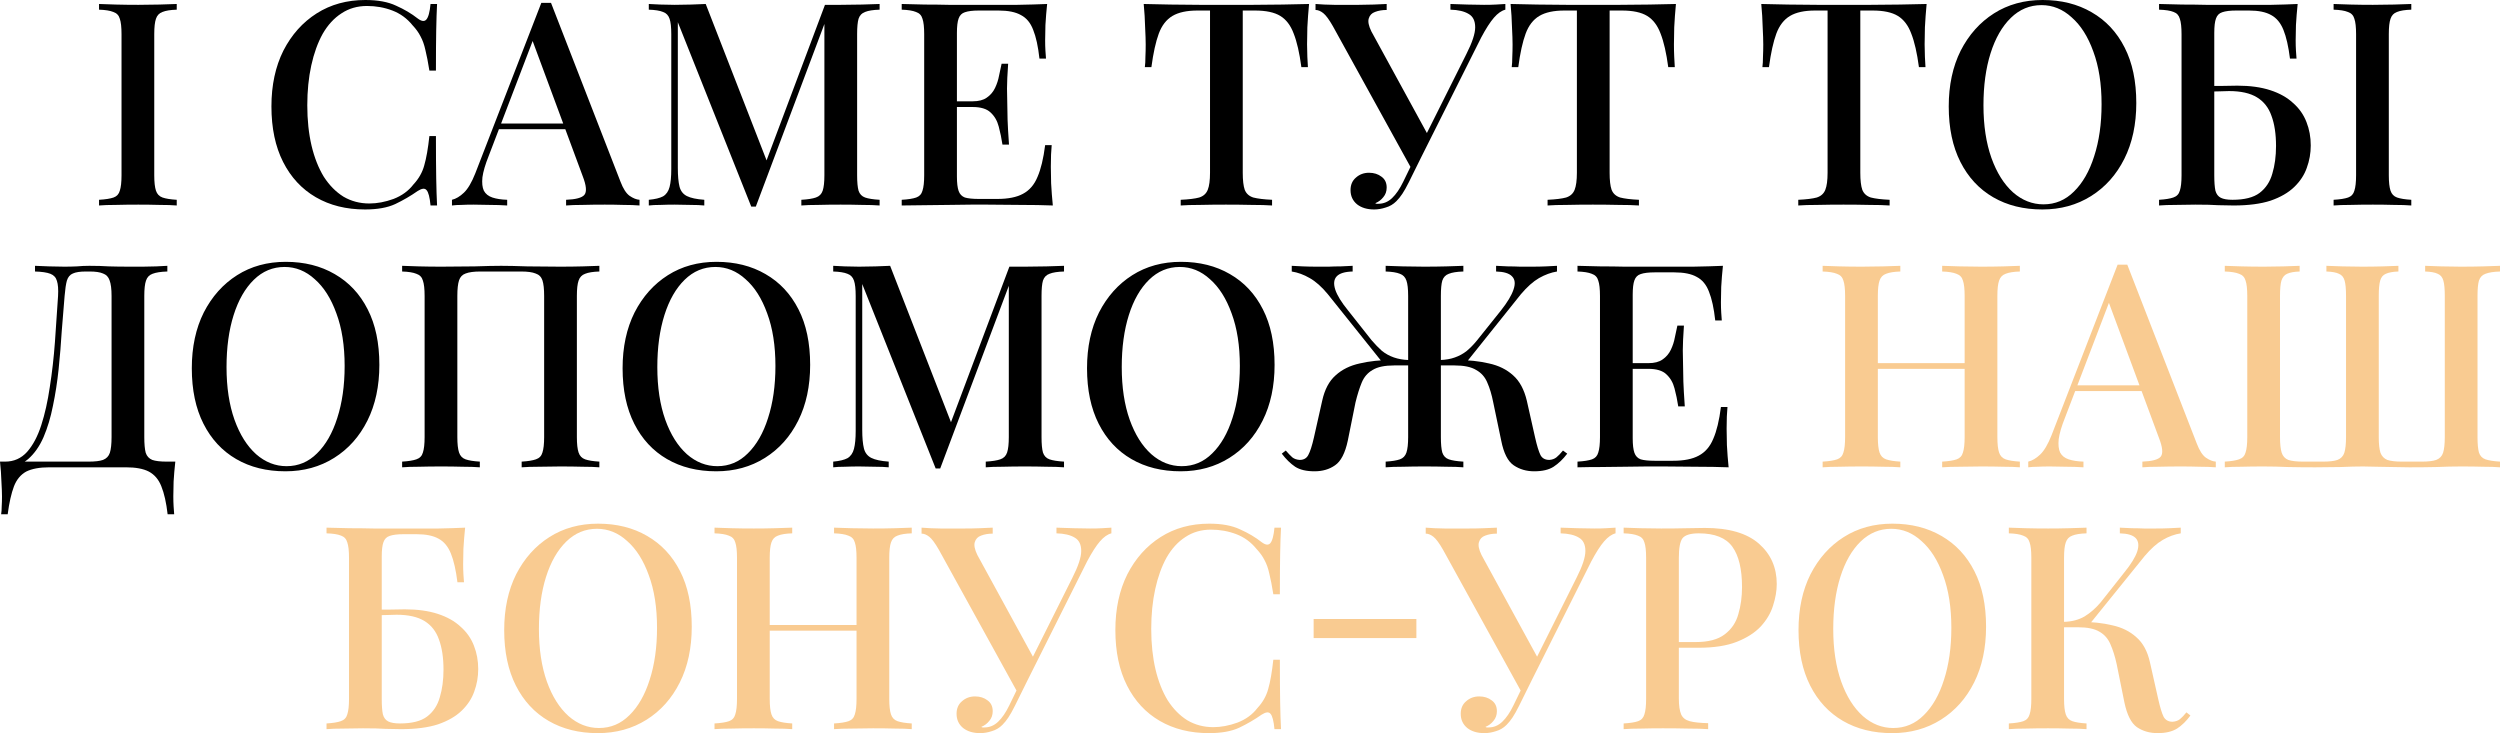<?xml version="1.0" encoding="UTF-8"?> <svg xmlns="http://www.w3.org/2000/svg" viewBox="0 0 219.606 64.4" fill="none"><path d="M15.525 0.35V0.85C14.975 0.867 14.559 0.933 14.275 1.05C13.992 1.15 13.8 1.35 13.7 1.65C13.6 1.933 13.55 2.383 13.55 3V15.4C13.55 16 13.6 16.45 13.7 16.75C13.8 17.05 13.992 17.25 14.275 17.35C14.559 17.45 14.975 17.517 15.525 17.55V18.05C15.125 18.017 14.617 18 14 18C13.4 17.983 12.784 17.975 12.15 17.975C11.45 17.975 10.792 17.983 10.175 18C9.575 18 9.084 18.017 8.7 18.05V17.55C9.267 17.517 9.692 17.45 9.975 17.35C10.259 17.25 10.442 17.05 10.525 16.75C10.625 16.45 10.675 16 10.675 15.4V3C10.675 2.383 10.625 1.933 10.525 1.65C10.442 1.35 10.25 1.15 9.95 1.05C9.667 0.933 9.25 0.867 8.7 0.85V0.35C9.084 0.367 9.575 0.383 10.175 0.4C10.792 0.417 11.45 0.425 12.15 0.425C12.784 0.425 13.4 0.417 14 0.4C14.617 0.383 15.125 0.367 15.525 0.35Z" fill="black"></path><path d="M32.094 0C33.194 0 34.093 0.167 34.794 0.5C35.51 0.817 36.143 1.192 36.694 1.625C37.027 1.875 37.277 1.908 37.444 1.725C37.627 1.525 37.752 1.067 37.819 0.35H38.393C38.36 0.983 38.335 1.75 38.318 2.65C38.302 3.533 38.293 4.717 38.293 6.2H37.718C37.602 5.467 37.485 4.867 37.369 4.4C37.268 3.933 37.127 3.533 36.943 3.2C36.777 2.867 36.543 2.542 36.244 2.225C35.76 1.625 35.169 1.192 34.468 0.925C33.768 0.658 33.027 0.525 32.243 0.525C31.393 0.525 30.643 0.742 29.993 1.175C29.344 1.592 28.793 2.192 28.343 2.975C27.91 3.758 27.577 4.683 27.343 5.75C27.11 6.817 26.993 7.983 26.993 9.25C26.993 10.55 27.119 11.733 27.368 12.8C27.618 13.85 27.977 14.758 28.443 15.525C28.927 16.275 29.502 16.858 30.169 17.275C30.852 17.675 31.61 17.875 32.444 17.875C33.127 17.875 33.835 17.742 34.568 17.475C35.302 17.192 35.885 16.767 36.319 16.2C36.785 15.7 37.102 15.142 37.268 14.525C37.452 13.892 37.602 13.033 37.718 11.95H38.293C38.293 13.483 38.302 14.725 38.318 15.675C38.335 16.608 38.36 17.4 38.393 18.05H37.819C37.752 17.333 37.635 16.883 37.469 16.7C37.318 16.517 37.06 16.542 36.694 16.775C36.077 17.208 35.418 17.592 34.719 17.925C34.035 18.242 33.152 18.4 32.069 18.4C30.418 18.4 28.977 18.042 27.743 17.325C26.51 16.608 25.552 15.575 24.868 14.225C24.185 12.875 23.843 11.25 23.843 9.35C23.843 7.483 24.193 5.85 24.893 4.45C25.61 3.05 26.585 1.958 27.819 1.175C29.052 0.392 30.477 0 32.094 0Z" fill="black"></path><path d="M48.402 0.25L54.502 15.95C54.735 16.567 55.002 16.983 55.302 17.2C55.619 17.417 55.91 17.533 56.177 17.55V18.05C55.777 18.017 55.302 18 54.752 18C54.219 17.983 53.677 17.975 53.127 17.975C52.427 17.975 51.777 17.983 51.177 18C50.577 18 50.094 18.017 49.727 18.05V17.55C50.577 17.517 51.11 17.375 51.327 17.125C51.56 16.858 51.51 16.3 51.177 15.45L46.677 3.3L47.077 2.85L42.927 13.7C42.627 14.45 42.444 15.075 42.377 15.575C42.327 16.075 42.369 16.467 42.502 16.75C42.652 17.033 42.902 17.233 43.252 17.35C43.602 17.467 44.035 17.533 44.552 17.55V18.05C44.052 18.017 43.544 18 43.027 18C42.527 17.983 42.052 17.975 41.602 17.975C41.202 17.975 40.844 17.983 40.527 18C40.227 18 39.952 18.017 39.702 18.05V17.55C40.052 17.467 40.402 17.258 40.752 16.925C41.102 16.592 41.435 16.025 41.752 15.225L47.552 0.25C47.685 0.25 47.827 0.25 47.977 0.25C48.127 0.25 48.268 0.25 48.402 0.25ZM51.027 10.85V11.35H43.577L43.827 10.85H51.027Z" fill="black"></path><path d="M77.267 0.35V0.85C76.7 0.867 76.275 0.933 75.992 1.05C75.709 1.15 75.517 1.35 75.417 1.65C75.334 1.933 75.292 2.383 75.292 3V15.4C75.292 16 75.334 16.45 75.417 16.75C75.517 17.05 75.709 17.25 75.992 17.35C76.275 17.45 76.7 17.517 77.267 17.55V18.05C76.85 18.017 76.334 18 75.717 18C75.1 17.983 74.475 17.975 73.842 17.975C73.142 17.975 72.484 17.983 71.867 18C71.25 18 70.758 18.017 70.392 18.05V17.55C70.959 17.517 71.384 17.45 71.667 17.35C71.967 17.25 72.167 17.05 72.267 16.75C72.367 16.45 72.417 16 72.417 15.4V1.725L72.542 1.775L66.392 18.15H65.992L59.542 1.95V14.75C59.542 15.45 59.592 16 59.692 16.4C59.792 16.783 60.009 17.058 60.342 17.225C60.675 17.392 61.184 17.5 61.867 17.55V18.05C61.55 18.017 61.142 18 60.642 18C60.159 17.983 59.7 17.975 59.267 17.975C58.85 17.975 58.434 17.983 58.017 18C57.6 18 57.259 18.017 56.992 18.05V17.55C57.542 17.5 57.959 17.4 58.242 17.25C58.525 17.083 58.717 16.808 58.817 16.425C58.917 16.042 58.967 15.517 58.967 14.85V3C58.967 2.383 58.917 1.933 58.817 1.65C58.717 1.35 58.525 1.15 58.242 1.05C57.959 0.933 57.542 0.867 56.992 0.85V0.35C57.259 0.367 57.6 0.383 58.017 0.4C58.434 0.417 58.85 0.425 59.267 0.425C59.75 0.425 60.234 0.417 60.717 0.4C61.217 0.383 61.642 0.367 61.992 0.35L67.517 14.55L67.042 14.875L72.467 0.425C72.683 0.425 72.909 0.425 73.142 0.425C73.375 0.425 73.609 0.425 73.842 0.425C74.475 0.425 75.1 0.417 75.717 0.4C76.334 0.383 76.85 0.367 77.267 0.35Z" fill="black"></path><path d="M91.983 0.35C91.916 0.983 91.866 1.6 91.833 2.2C91.816 2.783 91.808 3.233 91.808 3.55C91.808 3.867 91.816 4.167 91.833 4.45C91.85 4.733 91.866 4.967 91.883 5.15H91.308C91.191 4.083 91.008 3.242 90.758 2.625C90.525 2.008 90.167 1.575 89.683 1.325C89.216 1.058 88.558 0.925 87.708 0.925H85.983C85.45 0.925 85.041 0.975 84.758 1.075C84.492 1.158 84.308 1.342 84.208 1.625C84.108 1.892 84.058 2.317 84.058 2.9V15.5C84.058 16.067 84.108 16.492 84.208 16.775C84.308 17.058 84.492 17.25 84.758 17.35C85.041 17.433 85.45 17.475 85.983 17.475H87.608C88.558 17.475 89.308 17.325 89.858 17.025C90.425 16.725 90.85 16.233 91.133 15.55C91.433 14.867 91.658 13.933 91.808 12.75H92.383C92.333 13.233 92.308 13.867 92.308 14.65C92.308 14.983 92.316 15.467 92.333 16.1C92.366 16.733 92.416 17.383 92.483 18.05C91.633 18.017 90.675 18 89.608 18C88.541 17.983 87.591 17.975 86.758 17.975C86.375 17.975 85.883 17.975 85.283 17.975C84.683 17.975 84.033 17.983 83.333 18C82.65 18 81.95 18.008 81.233 18.025C80.533 18.025 79.858 18.033 79.208 18.05V17.55C79.775 17.517 80.2 17.45 80.483 17.35C80.766 17.25 80.95 17.05 81.033 16.75C81.133 16.45 81.183 16 81.183 15.4V3C81.183 2.383 81.133 1.933 81.033 1.65C80.95 1.35 80.758 1.15 80.458 1.05C80.175 0.933 79.758 0.867 79.208 0.85V0.35C79.858 0.367 80.533 0.383 81.233 0.4C81.95 0.4 82.65 0.408 83.333 0.425C84.033 0.425 84.683 0.425 85.283 0.425C85.883 0.425 86.375 0.425 86.758 0.425C87.525 0.425 88.391 0.425 89.358 0.425C90.341 0.408 91.216 0.383 91.983 0.35ZM87.833 8.9C87.833 8.9 87.833 8.983 87.833 9.15C87.833 9.317 87.833 9.4 87.833 9.4H83.308C83.308 9.4 83.308 9.317 83.308 9.15C83.308 8.983 83.308 8.9 83.308 8.9H87.833ZM88.558 5.6C88.491 6.55 88.458 7.275 88.458 7.775C88.475 8.275 88.483 8.733 88.483 9.15C88.483 9.567 88.491 10.025 88.508 10.525C88.525 11.025 88.566 11.75 88.633 12.7H88.058C87.975 12.15 87.867 11.625 87.733 11.125C87.6 10.608 87.358 10.192 87.008 9.875C86.675 9.558 86.15 9.4 85.433 9.4V8.9C85.967 8.9 86.383 8.792 86.683 8.575C87 8.358 87.241 8.075 87.408 7.725C87.575 7.375 87.691 7.017 87.758 6.65C87.841 6.267 87.917 5.917 87.983 5.6H88.558Z" fill="black"></path><path d="M114.991 0.35C114.925 1.05 114.875 1.733 114.841 2.4C114.825 3.05 114.816 3.55 114.816 3.9C114.816 4.283 114.825 4.65 114.841 5C114.858 5.35 114.875 5.65 114.891 5.9H114.316C114.15 4.65 113.925 3.667 113.641 2.95C113.375 2.233 112.983 1.717 112.466 1.4C111.95 1.083 111.208 0.925 110.241 0.925H109.166V15.175C109.166 15.842 109.225 16.342 109.341 16.675C109.475 17.008 109.725 17.233 110.091 17.35C110.475 17.45 111.025 17.517 111.741 17.55V18.05C111.275 18.017 110.675 18 109.941 18C109.208 17.983 108.458 17.975 107.691 17.975C106.891 17.975 106.133 17.983 105.416 18C104.716 18 104.15 18.017 103.716 18.05V17.55C104.433 17.517 104.975 17.45 105.341 17.35C105.708 17.233 105.958 17.008 106.091 16.675C106.225 16.342 106.291 15.842 106.291 15.175V0.925H105.191C104.258 0.925 103.525 1.083 102.991 1.4C102.458 1.717 102.058 2.233 101.791 2.95C101.525 3.667 101.308 4.65 101.141 5.9H100.566C100.6 5.65 100.616 5.35 100.616 5C100.633 4.65 100.641 4.283 100.641 3.9C100.641 3.55 100.625 3.05 100.591 2.4C100.575 1.733 100.533 1.05 100.466 0.35C101.183 0.367 101.966 0.383 102.816 0.4C103.666 0.417 104.525 0.425 105.391 0.425C106.258 0.425 107.041 0.425 107.741 0.425C108.441 0.425 109.216 0.425 110.066 0.425C110.916 0.425 111.775 0.417 112.641 0.4C113.508 0.383 114.291 0.367 114.991 0.35Z" fill="black"></path><path d="M132.234 0.35V0.85C131.901 0.933 131.567 1.167 131.234 1.55C130.901 1.933 130.526 2.517 130.109 3.3L124.409 14.675L123.934 14.725L117.084 2.3C116.751 1.717 116.468 1.333 116.234 1.15C116.001 0.967 115.776 0.875 115.559 0.875V0.35C115.793 0.367 116.051 0.383 116.334 0.4C116.618 0.4 116.909 0.408 117.209 0.425C117.526 0.425 117.834 0.425 118.134 0.425C118.518 0.425 118.926 0.425 119.359 0.425C119.793 0.425 120.226 0.417 120.659 0.4C121.093 0.383 121.476 0.367 121.809 0.35V0.875C121.426 0.875 121.084 0.933 120.784 1.05C120.501 1.15 120.318 1.342 120.234 1.625C120.151 1.892 120.226 2.267 120.459 2.75L125.459 11.9L124.909 12.55L128.809 4.75C129.326 3.733 129.584 2.95 129.584 2.4C129.584 1.833 129.393 1.442 129.009 1.225C128.626 0.992 128.093 0.867 127.409 0.85V0.35C127.909 0.367 128.409 0.383 128.909 0.4C129.409 0.417 129.893 0.425 130.359 0.425C130.776 0.425 131.126 0.417 131.409 0.4C131.709 0.383 131.984 0.367 132.234 0.35ZM124.484 13.45L124.934 13.625L123.759 16C123.542 16.433 123.351 16.775 123.184 17.025C123.018 17.275 122.843 17.492 122.659 17.675C122.392 17.942 122.084 18.125 121.734 18.225C121.384 18.342 121.043 18.4 120.709 18.4C120.092 18.4 119.593 18.25 119.209 17.95C118.826 17.633 118.634 17.217 118.634 16.7C118.634 16.233 118.793 15.867 119.109 15.6C119.426 15.317 119.809 15.175 120.259 15.175C120.693 15.175 121.059 15.292 121.359 15.525C121.659 15.742 121.809 16.058 121.809 16.475C121.809 16.808 121.709 17.092 121.509 17.325C121.326 17.558 121.093 17.733 120.809 17.85C120.843 17.883 120.884 17.9 120.934 17.9C120.984 17.9 121.034 17.9 121.084 17.9C121.534 17.9 121.934 17.733 122.284 17.4C122.634 17.067 122.959 16.592 123.259 15.975L124.484 13.45Z" fill="black"></path><path d="M147.218 0.35C147.151 1.05 147.101 1.733 147.068 2.4C147.051 3.05 147.043 3.55 147.043 3.9C147.043 4.283 147.051 4.65 147.068 5C147.085 5.35 147.101 5.65 147.118 5.9H146.543C146.376 4.65 146.151 3.667 145.868 2.95C145.601 2.233 145.21 1.717 144.693 1.4C144.176 1.083 143.434 0.925 142.468 0.925H141.393V15.175C141.393 15.842 141.451 16.342 141.568 16.675C141.701 17.008 141.951 17.233 142.318 17.35C142.701 17.45 143.251 17.517 143.968 17.55V18.05C143.501 18.017 142.901 18 142.168 18C141.435 17.983 140.685 17.975 139.918 17.975C139.118 17.975 138.36 17.983 137.643 18C136.943 18 136.376 18.017 135.943 18.05V17.55C136.659 17.517 137.201 17.45 137.568 17.35C137.935 17.233 138.184 17.008 138.318 16.675C138.451 16.342 138.518 15.842 138.518 15.175V0.925H137.418C136.485 0.925 135.751 1.083 135.218 1.4C134.684 1.717 134.284 2.233 134.018 2.95C133.751 3.667 133.534 4.65 133.368 5.9H132.793C132.826 5.65 132.843 5.35 132.843 5C132.86 4.65 132.868 4.283 132.868 3.9C132.868 3.55 132.851 3.05 132.818 2.4C132.801 1.733 132.759 1.05 132.693 0.35C133.41 0.367 134.193 0.383 135.043 0.4C135.893 0.417 136.751 0.425 137.618 0.425C138.484 0.425 139.268 0.425 139.968 0.425C140.668 0.425 141.443 0.425 142.293 0.425C143.143 0.425 144.001 0.417 144.868 0.4C145.734 0.383 146.518 0.367 147.218 0.35Z" fill="black"></path><path d="M169.239 0.35C169.173 1.05 169.123 1.733 169.089 2.4C169.073 3.05 169.064 3.55 169.064 3.9C169.064 4.283 169.073 4.65 169.089 5C169.106 5.35 169.123 5.65 169.139 5.9H168.564C168.398 4.65 168.173 3.667 167.889 2.95C167.623 2.233 167.231 1.717 166.714 1.4C166.198 1.083 165.456 0.925 164.489 0.925H163.414V15.175C163.414 15.842 163.473 16.342 163.589 16.675C163.723 17.008 163.973 17.233 164.339 17.35C164.723 17.45 165.273 17.517 165.989 17.55V18.05C165.523 18.017 164.923 18 164.189 18C163.456 17.983 162.706 17.975 161.939 17.975C161.139 17.975 160.381 17.983 159.664 18C158.964 18 158.398 18.017 157.964 18.05V17.55C158.681 17.517 159.223 17.45 159.589 17.35C159.956 17.233 160.206 17.008 160.339 16.675C160.473 16.342 160.539 15.842 160.539 15.175V0.925H159.439C158.506 0.925 157.773 1.083 157.239 1.4C156.706 1.717 156.306 2.233 156.039 2.95C155.773 3.667 155.556 4.65 155.389 5.9H154.814C154.848 5.65 154.864 5.35 154.864 5C154.881 4.65 154.889 4.283 154.889 3.9C154.889 3.55 154.873 3.05 154.839 2.4C154.823 1.733 154.781 1.05 154.714 0.35C155.431 0.367 156.214 0.383 157.064 0.4C157.914 0.417 158.773 0.425 159.639 0.425C160.506 0.425 161.289 0.425 161.989 0.425C162.689 0.425 163.464 0.425 164.314 0.425C165.164 0.425 166.023 0.417 166.889 0.4C167.756 0.383 168.539 0.367 169.239 0.35Z" fill="black"></path><path d="M179.432 0C181.066 0 182.499 0.358 183.732 1.075C184.982 1.792 185.949 2.825 186.632 4.175C187.316 5.508 187.657 7.133 187.657 9.05C187.657 10.917 187.307 12.55 186.607 13.95C185.907 15.35 184.932 16.442 183.682 17.225C182.432 18.008 181.007 18.4 179.407 18.4C177.757 18.4 176.316 18.042 175.082 17.325C173.849 16.608 172.891 15.575 172.207 14.225C171.524 12.875 171.182 11.25 171.182 9.35C171.182 7.483 171.532 5.85 172.232 4.45C172.949 3.05 173.924 1.958 175.157 1.175C176.391 0.392 177.816 0 179.432 0ZM179.332 0.45C178.299 0.45 177.399 0.825 176.632 1.575C175.866 2.325 175.274 3.358 174.857 4.675C174.441 5.992 174.232 7.517 174.232 9.25C174.232 11.017 174.466 12.558 174.932 13.875C175.399 15.175 176.032 16.183 176.832 16.9C177.632 17.6 178.524 17.95 179.507 17.95C180.541 17.95 181.432 17.575 182.182 16.825C182.949 16.075 183.541 15.042 183.957 13.725C184.391 12.392 184.607 10.867 184.607 9.15C184.607 7.367 184.366 5.825 183.882 4.525C183.416 3.225 182.782 2.225 181.982 1.525C181.199 0.808 180.316 0.45 179.332 0.45Z" fill="black"></path><path d="M201.832 0.35C201.766 0.983 201.716 1.6 201.682 2.2C201.666 2.783 201.657 3.233 201.657 3.55C201.657 3.867 201.666 4.167 201.682 4.45C201.699 4.733 201.716 4.967 201.732 5.15H201.157C201.024 4.083 200.832 3.242 200.582 2.625C200.332 2.008 199.974 1.575 199.507 1.325C199.041 1.058 198.391 0.925 197.557 0.925H196.432C195.899 0.925 195.491 0.975 195.207 1.075C194.941 1.158 194.757 1.342 194.657 1.625C194.557 1.892 194.507 2.317 194.507 2.9V15.4C194.507 15.983 194.541 16.433 194.607 16.75C194.691 17.05 194.849 17.258 195.082 17.375C195.316 17.492 195.657 17.55 196.107 17.55C197.157 17.55 197.949 17.35 198.482 16.95C199.032 16.533 199.407 15.967 199.607 15.25C199.824 14.533 199.932 13.725 199.932 12.825C199.932 11.775 199.799 10.892 199.532 10.175C199.282 9.458 198.857 8.917 198.257 8.55C197.657 8.183 196.841 8 195.807 8C195.607 8 195.316 8.008 194.932 8.025C194.549 8.025 194.174 8.033 193.807 8.05C193.457 8.05 193.199 8.05 193.032 8.05L192.982 7.55C193.699 7.55 194.391 7.55 195.057 7.55C195.724 7.533 196.216 7.525 196.532 7.525C197.649 7.525 198.616 7.658 199.432 7.925C200.249 8.192 200.916 8.567 201.432 9.05C201.966 9.517 202.357 10.075 202.607 10.725C202.857 11.358 202.982 12.042 202.982 12.775C202.982 13.458 202.866 14.117 202.632 14.75C202.416 15.367 202.049 15.925 201.532 16.425C201.016 16.925 200.324 17.325 199.457 17.625C198.591 17.908 197.507 18.05 196.207 18.05C195.791 18.05 195.341 18.042 194.857 18.025C194.374 17.992 193.707 17.975 192.857 17.975C192.341 17.975 191.774 17.983 191.157 18C190.541 18 190.041 18.017 189.657 18.05V17.55C190.207 17.517 190.624 17.45 190.907 17.35C191.207 17.25 191.399 17.05 191.482 16.75C191.582 16.45 191.632 16 191.632 15.4V3C191.632 2.383 191.582 1.933 191.482 1.65C191.399 1.35 191.216 1.15 190.932 1.05C190.649 0.933 190.224 0.867 189.657 0.85V0.35C190.307 0.367 190.982 0.383 191.682 0.4C192.399 0.4 193.099 0.408 193.782 0.425C194.482 0.425 195.132 0.425 195.732 0.425C196.332 0.425 196.824 0.425 197.207 0.425C197.891 0.425 198.657 0.425 199.507 0.425C200.374 0.408 201.149 0.383 201.832 0.35Z" fill="black"></path><path d="M211.814 0.35V0.85C211.264 0.867 210.848 0.933 210.564 1.05C210.281 1.15 210.089 1.35 209.989 1.65C209.889 1.933 209.839 2.383 209.839 3V15.4C209.839 16 209.889 16.45 209.989 16.75C210.089 17.05 210.281 17.25 210.564 17.35C210.848 17.45 211.264 17.517 211.814 17.55V18.05C211.414 18.017 210.906 18 210.289 18C209.689 17.983 209.073 17.975 208.439 17.975C207.739 17.975 207.081 17.983 206.464 18C205.864 18 205.373 18.017 204.989 18.05V17.55C205.556 17.517 205.981 17.45 206.264 17.35C206.548 17.25 206.731 17.05 206.814 16.75C206.914 16.45 206.964 16 206.964 15.4V3C206.964 2.383 206.914 1.933 206.814 1.65C206.731 1.35 206.539 1.15 206.239 1.05C205.956 0.933 205.539 0.867 204.989 0.85V0.35C205.373 0.367 205.864 0.383 206.464 0.4C207.081 0.417 207.739 0.425 208.439 0.425C209.073 0.425 209.689 0.417 210.289 0.4C210.906 0.383 211.414 0.367 211.814 0.35Z" fill="black"></path><path d="M14.7 23.35V23.85C14.133 23.867 13.7 23.933 13.4 24.05C13.117 24.15 12.925 24.35 12.825 24.65C12.725 24.933 12.675 25.383 12.675 26V38.4C12.675 39 12.717 39.458 12.8 39.775C12.9 40.075 13.092 40.283 13.375 40.4C13.658 40.5 14.083 40.55 14.65 40.55H15.4C15.333 41.15 15.283 41.733 15.25 42.3C15.233 42.867 15.225 43.3 15.225 43.6C15.225 43.917 15.233 44.208 15.25 44.475C15.267 44.758 15.283 44.992 15.3 45.175H14.725C14.608 44.158 14.425 43.342 14.175 42.725C13.942 42.125 13.575 41.692 13.075 41.425C12.592 41.175 11.925 41.05 11.075 41.05H4.325C3.475 41.05 2.8 41.175 2.3 41.425C1.817 41.692 1.458 42.125 1.225 42.725C0.992 43.342 0.808 44.158 0.675 45.175H0.1C0.133 44.992 0.15 44.758 0.15 44.475C0.167 44.208 0.175 43.917 0.175 43.6C0.175 43.3 0.158 42.867 0.125 42.3C0.108 41.733 0.067 41.15 0 40.55H7.775C8.342 40.55 8.767 40.5 9.05 40.4C9.35 40.283 9.55 40.075 9.65 39.775C9.75 39.458 9.8 39 9.8 38.4V26C9.8 25.383 9.742 24.925 9.625 24.625C9.525 24.325 9.333 24.125 9.05 24.025C8.783 23.908 8.392 23.85 7.875 23.85H7.55C7.033 23.85 6.65 23.908 6.4 24.025C6.15 24.125 5.975 24.333 5.875 24.65C5.792 24.95 5.725 25.4 5.675 26C5.592 26.95 5.508 27.975 5.425 29.075C5.358 30.175 5.267 31.292 5.15 32.425C5.033 33.542 4.867 34.617 4.65 35.65C4.45 36.667 4.175 37.583 3.825 38.4C3.475 39.2 3.025 39.842 2.475 40.325C1.925 40.792 1.25 41.025 0.45 41.025V40.55C1.217 40.55 1.858 40.267 2.375 39.7C2.892 39.117 3.308 38.333 3.625 37.35C3.942 36.367 4.192 35.25 4.375 34C4.575 32.733 4.725 31.417 4.825 30.05C4.925 28.683 5.017 27.333 5.1 26C5.133 25.417 5.1 24.975 5 24.675C4.917 24.375 4.725 24.167 4.425 24.05C4.125 23.933 3.675 23.867 3.075 23.85V23.35C3.425 23.367 3.842 23.383 4.325 23.4C4.808 23.417 5.25 23.425 5.65 23.425C6.033 23.425 6.4 23.417 6.75 23.4C7.117 23.367 7.483 23.35 7.85 23.35C8.483 23.35 9.058 23.367 9.575 23.4C10.092 23.417 10.708 23.425 11.425 23.425C11.775 23.425 12.15 23.425 12.55 23.425C12.967 23.408 13.358 23.4 13.725 23.4C14.108 23.383 14.433 23.367 14.7 23.35Z" fill="black"></path><path d="M25.099 23C26.732 23 28.166 23.358 29.399 24.075C30.649 24.792 31.616 25.825 32.299 27.175C32.982 28.508 33.324 30.133 33.324 32.05C33.324 33.917 32.974 35.55 32.274 36.95C31.574 38.35 30.599 39.442 29.349 40.225C28.099 41.008 26.674 41.4 25.074 41.4C23.424 41.4 21.982 41.042 20.749 40.325C19.515 39.608 18.557 38.575 17.874 37.225C17.19 35.875 16.849 34.25 16.849 32.35C16.849 30.483 17.199 28.85 17.899 27.45C18.616 26.05 19.59 24.958 20.824 24.175C22.057 23.392 23.482 23 25.099 23ZM24.999 23.45C23.965 23.45 23.065 23.825 22.299 24.575C21.532 25.325 20.94 26.358 20.524 27.675C20.107 28.992 19.899 30.517 19.899 32.25C19.899 34.017 20.132 35.558 20.599 36.875C21.066 38.175 21.699 39.183 22.499 39.9C23.299 40.6 24.19 40.95 25.174 40.95C26.207 40.95 27.099 40.575 27.849 39.825C28.616 39.075 29.207 38.042 29.624 36.725C30.057 35.392 30.274 33.867 30.274 32.15C30.274 30.367 30.032 28.825 29.549 27.525C29.082 26.225 28.449 25.225 27.649 24.525C26.865 23.808 25.982 23.45 24.999 23.45Z" fill="black"></path><path d="M52.649 23.35V23.85C52.099 23.867 51.682 23.933 51.399 24.05C51.116 24.15 50.924 24.35 50.824 24.65C50.724 24.933 50.674 25.383 50.674 26V38.4C50.674 39 50.724 39.45 50.824 39.75C50.924 40.05 51.116 40.25 51.399 40.35C51.682 40.45 52.099 40.517 52.649 40.55V41.05C52.282 41.017 51.79 41 51.174 41C50.557 40.983 49.899 40.975 49.199 40.975C48.599 40.975 47.982 40.983 47.349 41C46.732 41 46.224 41.017 45.824 41.05V40.55C46.374 40.517 46.79 40.45 47.074 40.35C47.374 40.25 47.565 40.05 47.649 39.75C47.749 39.45 47.799 39 47.799 38.4V26C47.799 25.383 47.749 24.925 47.649 24.625C47.549 24.325 47.349 24.125 47.049 24.025C46.765 23.908 46.34 23.85 45.774 23.85H42.199C41.632 23.85 41.199 23.908 40.899 24.025C40.615 24.125 40.424 24.325 40.324 24.625C40.224 24.925 40.174 25.383 40.174 26V38.4C40.174 39 40.224 39.45 40.324 39.75C40.424 40.05 40.615 40.25 40.899 40.35C41.182 40.45 41.599 40.517 42.149 40.55V41.05C41.749 41.017 41.241 41 40.624 41C40.024 40.983 39.407 40.975 38.774 40.975C38.074 40.975 37.416 40.983 36.799 41C36.199 41 35.707 41.017 35.324 41.05V40.55C35.874 40.517 36.291 40.45 36.574 40.35C36.874 40.25 37.066 40.05 37.149 39.75C37.249 39.45 37.299 39 37.299 38.4V26C37.299 25.383 37.249 24.933 37.149 24.65C37.066 24.35 36.874 24.15 36.574 24.05C36.291 23.933 35.874 23.867 35.324 23.85V23.35C35.707 23.367 36.199 23.383 36.799 23.4C37.416 23.417 38.074 23.425 38.774 23.425C39.757 23.425 40.732 23.417 41.699 23.4C42.666 23.367 43.441 23.35 44.024 23.35C44.607 23.35 45.374 23.367 46.324 23.4C47.274 23.417 48.232 23.425 49.199 23.425C49.899 23.425 50.557 23.417 51.174 23.4C51.79 23.383 52.282 23.367 52.649 23.35Z" fill="black"></path><path d="M62.941 23C64.574 23 66.007 23.358 67.241 24.075C68.491 24.792 69.457 25.825 70.141 27.175C70.824 28.508 71.166 30.133 71.166 32.05C71.166 33.917 70.816 35.55 70.116 36.95C69.416 38.35 68.441 39.442 67.191 40.225C65.941 41.008 64.516 41.4 62.916 41.4C61.266 41.4 59.824 41.042 58.591 40.325C57.357 39.608 56.399 38.575 55.716 37.225C55.032 35.875 54.69 34.25 54.69 32.35C54.69 30.483 55.041 28.85 55.741 27.45C56.457 26.05 57.432 24.958 58.666 24.175C59.899 23.392 61.324 23 62.941 23ZM62.841 23.45C61.807 23.45 60.907 23.825 60.141 24.575C59.374 25.325 58.782 26.358 58.366 27.675C57.949 28.992 57.741 30.517 57.741 32.25C57.741 34.017 57.974 35.558 58.441 36.875C58.907 38.175 59.541 39.183 60.341 39.9C61.141 40.6 62.032 40.95 63.016 40.95C64.049 40.95 64.941 40.575 65.691 39.825C66.457 39.075 67.049 38.042 67.466 36.725C67.899 35.392 68.116 33.867 68.116 32.15C68.116 30.367 67.874 28.825 67.391 27.525C66.924 26.225 66.291 25.225 65.491 24.525C64.707 23.808 63.824 23.45 62.841 23.45Z" fill="black"></path><path d="M93.466 23.35V23.85C92.899 23.867 92.474 23.933 92.191 24.05C91.907 24.15 91.716 24.35 91.616 24.65C91.532 24.933 91.491 25.383 91.491 26V38.4C91.491 39 91.532 39.45 91.616 39.75C91.716 40.05 91.907 40.25 92.191 40.35C92.474 40.45 92.899 40.517 93.466 40.55V41.05C93.049 41.017 92.532 41 91.916 41C91.299 40.983 90.674 40.975 90.041 40.975C89.341 40.975 88.682 40.983 88.066 41C87.449 41 86.957 41.017 86.591 41.05V40.55C87.157 40.517 87.582 40.45 87.866 40.35C88.166 40.25 88.366 40.05 88.466 39.75C88.566 39.45 88.616 39 88.616 38.4V24.725L88.741 24.775L82.591 41.15H82.191L75.741 24.95V37.75C75.741 38.45 75.791 39 75.891 39.4C75.991 39.783 76.207 40.058 76.541 40.225C76.874 40.392 77.382 40.5 78.066 40.55V41.05C77.749 41.017 77.341 41 76.841 41C76.357 40.983 75.899 40.975 75.466 40.975C75.049 40.975 74.632 40.983 74.216 41C73.799 41 73.457 41.017 73.191 41.05V40.55C73.741 40.5 74.157 40.4 74.441 40.25C74.724 40.083 74.916 39.808 75.016 39.425C75.116 39.042 75.166 38.517 75.166 37.85V26C75.166 25.383 75.116 24.933 75.016 24.65C74.916 24.35 74.724 24.15 74.441 24.05C74.157 23.933 73.741 23.867 73.191 23.85V23.35C73.457 23.367 73.799 23.383 74.216 23.4C74.632 23.417 75.049 23.425 75.466 23.425C75.949 23.425 76.432 23.417 76.916 23.4C77.416 23.383 77.841 23.367 78.191 23.35L83.716 37.55L83.241 37.875L88.666 23.425C88.882 23.425 89.107 23.425 89.341 23.425C89.574 23.425 89.807 23.425 90.041 23.425C90.674 23.425 91.299 23.417 91.916 23.4C92.532 23.383 93.049 23.367 93.466 23.35Z" fill="black"></path><path d="M103.736 23C105.37 23 106.803 23.358 108.037 24.075C109.287 24.792 110.253 25.825 110.936 27.175C111.62 28.508 111.962 30.133 111.962 32.05C111.962 33.917 111.612 35.55 110.911 36.95C110.211 38.35 109.237 39.442 107.986 40.225C106.736 41.008 105.311 41.4 103.711 41.4C102.062 41.4 100.62 41.042 99.387 40.325C98.153 39.608 97.195 38.575 96.511 37.225C95.828 35.875 95.487 34.25 95.487 32.35C95.487 30.483 95.837 28.85 96.537 27.45C97.253 26.05 98.228 24.958 99.461 24.175C100.695 23.392 102.12 23 103.736 23ZM103.637 23.45C102.603 23.45 101.703 23.825 100.937 24.575C100.17 25.325 99.578 26.358 99.161 27.675C98.745 28.992 98.537 30.517 98.537 32.25C98.537 34.017 98.77 35.558 99.237 36.875C99.703 38.175 100.336 39.183 101.137 39.9C101.937 40.6 102.828 40.95 103.812 40.95C104.845 40.95 105.737 40.575 106.487 39.825C107.253 39.075 107.845 38.042 108.261 36.725C108.695 35.392 108.912 33.867 108.912 32.15C108.912 30.367 108.67 28.825 108.187 27.525C107.72 26.225 107.086 25.225 106.287 24.525C105.503 23.808 104.62 23.45 103.637 23.45Z" fill="black"></path><path d="M127.97 31.625C129.003 31.625 129.945 31.725 130.795 31.925C131.645 32.108 132.353 32.458 132.92 32.975C133.486 33.475 133.886 34.217 134.12 35.2L134.845 38.425C135.011 39.158 135.17 39.675 135.32 39.975C135.47 40.258 135.728 40.4 136.095 40.4C136.345 40.383 136.553 40.308 136.72 40.175C136.903 40.025 137.095 39.825 137.295 39.575L137.67 39.85C137.303 40.333 136.903 40.717 136.47 41C136.053 41.267 135.486 41.4 134.77 41.4C134.086 41.4 133.486 41.225 132.97 40.875C132.453 40.525 132.086 39.8 131.87 38.7L131.17 35.35C131.036 34.667 130.861 34.083 130.645 33.6C130.445 33.117 130.12 32.75 129.67 32.5C129.236 32.233 128.603 32.1 127.77 32.1H126.02V31.625H127.97ZM136.77 23.35V23.85C136.253 23.933 135.728 24.125 135.195 24.425C134.678 24.725 134.145 25.2 133.595 25.85L128.595 32.1H126.52V31.625C127.003 31.608 127.428 31.533 127.795 31.4C128.178 31.267 128.528 31.075 128.845 30.825C129.161 30.558 129.461 30.25 129.745 29.9L131.845 27.275C132.411 26.558 132.778 25.95 132.945 25.45C133.128 24.933 133.087 24.542 132.82 24.275C132.57 24.008 132.103 23.867 131.42 23.85V23.35C131.77 23.367 132.12 23.383 132.47 23.4C132.82 23.4 133.17 23.408 133.52 23.425C133.87 23.425 134.22 23.425 134.57 23.425C135.02 23.425 135.428 23.417 135.795 23.4C136.178 23.383 136.503 23.367 136.77 23.35ZM128.545 23.35V23.85C127.978 23.867 127.553 23.933 127.27 24.05C126.986 24.15 126.795 24.35 126.695 24.65C126.611 24.933 126.57 25.383 126.57 26V38.4C126.57 39 126.611 39.45 126.695 39.75C126.795 40.05 126.986 40.25 127.27 40.35C127.553 40.45 127.978 40.517 128.545 40.55V41.05C128.161 41.017 127.661 41 127.045 41C126.445 40.983 125.795 40.975 125.095 40.975C124.478 40.975 123.861 40.983 123.245 41C122.628 41 122.12 41.017 121.72 41.05V40.55C122.27 40.517 122.686 40.45 122.97 40.35C123.253 40.25 123.445 40.05 123.545 39.75C123.645 39.45 123.695 39 123.695 38.4V26C123.695 25.383 123.645 24.933 123.545 24.65C123.445 24.35 123.253 24.15 122.97 24.05C122.686 23.933 122.27 23.867 121.72 23.85V23.35C122.12 23.367 122.628 23.383 123.245 23.4C123.861 23.417 124.478 23.425 125.095 23.425C125.795 23.425 126.445 23.417 127.045 23.4C127.661 23.383 128.161 23.367 128.545 23.35ZM118.82 23.35V23.85C118.136 23.867 117.67 24.008 117.42 24.275C117.17 24.542 117.128 24.933 117.295 25.45C117.461 25.95 117.836 26.558 118.42 27.275L120.495 29.9C120.795 30.25 121.095 30.558 121.395 30.825C121.711 31.075 122.061 31.267 122.445 31.4C122.828 31.533 123.253 31.608 123.72 31.625V32.1H121.645L116.645 25.85C116.111 25.2 115.578 24.725 115.045 24.425C114.528 24.125 114.003 23.933 113.47 23.85V23.35C113.736 23.367 114.061 23.383 114.445 23.4C114.828 23.417 115.236 23.425 115.67 23.425C116.036 23.425 116.386 23.425 116.72 23.425C117.07 23.408 117.42 23.4 117.77 23.4C118.12 23.383 118.47 23.367 118.82 23.35ZM124.22 31.625V32.1H122.47C121.636 32.1 121.003 32.233 120.57 32.5C120.136 32.75 119.82 33.117 119.62 33.6C119.42 34.083 119.236 34.667 119.07 35.35L118.395 38.7C118.162 39.8 117.787 40.525 117.27 40.875C116.77 41.225 116.17 41.4 115.47 41.4C114.753 41.4 114.186 41.267 113.77 41C113.353 40.717 112.961 40.333 112.595 39.85L112.945 39.575C113.161 39.825 113.353 40.025 113.52 40.175C113.686 40.308 113.903 40.383 114.17 40.4C114.52 40.4 114.77 40.258 114.92 39.975C115.086 39.675 115.253 39.158 115.42 38.425L116.145 35.2C116.361 34.217 116.753 33.475 117.32 32.975C117.886 32.458 118.595 32.108 119.445 31.925C120.295 31.725 121.236 31.625 122.27 31.625H124.22Z" fill="black"></path><path d="M151.346 23.35C151.279 23.983 151.229 24.6 151.196 25.2C151.179 25.783 151.171 26.233 151.171 26.55C151.171 26.867 151.179 27.167 151.196 27.45C151.213 27.733 151.229 27.967 151.246 28.15H150.671C150.554 27.083 150.371 26.242 150.121 25.625C149.888 25.008 149.529 24.575 149.046 24.325C148.579 24.058 147.921 23.925 147.071 23.925H145.346C144.813 23.925 144.404 23.975 144.121 24.075C143.854 24.158 143.671 24.342 143.571 24.625C143.471 24.892 143.421 25.317 143.421 25.9V38.5C143.421 39.067 143.471 39.492 143.571 39.775C143.671 40.058 143.854 40.25 144.121 40.35C144.404 40.433 144.813 40.475 145.346 40.475H146.971C147.921 40.475 148.671 40.325 149.221 40.025C149.788 39.725 150.213 39.233 150.496 38.55C150.796 37.867 151.021 36.933 151.171 35.75H151.746C151.696 36.233 151.671 36.867 151.671 37.65C151.671 37.983 151.679 38.467 151.696 39.1C151.729 39.733 151.779 40.383 151.846 41.05C150.996 41.017 150.038 41 148.971 41C147.904 40.983 146.954 40.975 146.121 40.975C145.737 40.975 145.246 40.975 144.646 40.975C144.046 40.975 143.396 40.983 142.696 41C142.013 41 141.313 41.008 140.596 41.025C139.896 41.025 139.221 41.033 138.571 41.05V40.55C139.138 40.517 139.563 40.45 139.846 40.35C140.129 40.25 140.313 40.05 140.396 39.75C140.496 39.45 140.546 39 140.546 38.4V26C140.546 25.383 140.496 24.933 140.396 24.65C140.313 24.35 140.121 24.15 139.821 24.05C139.538 23.933 139.121 23.867 138.571 23.85V23.35C139.221 23.367 139.896 23.383 140.596 23.4C141.313 23.4 142.013 23.408 142.696 23.425C143.396 23.425 144.046 23.425 144.646 23.425C145.246 23.425 145.737 23.425 146.121 23.425C146.887 23.425 147.754 23.425 148.721 23.425C149.704 23.408 150.579 23.383 151.346 23.35ZM147.196 31.9C147.196 31.9 147.196 31.983 147.196 32.15C147.196 32.317 147.196 32.4 147.196 32.4H142.671C142.671 32.4 142.671 32.317 142.671 32.15C142.671 31.983 142.671 31.9 142.671 31.9H147.196ZM147.921 28.6C147.854 29.55 147.821 30.275 147.821 30.775C147.838 31.275 147.846 31.733 147.846 32.15C147.846 32.567 147.854 33.025 147.871 33.525C147.888 34.025 147.929 34.75 147.996 35.7H147.421C147.338 35.15 147.229 34.625 147.096 34.125C146.963 33.608 146.721 33.192 146.371 32.875C146.038 32.558 145.513 32.4 144.796 32.4V31.9C145.329 31.9 145.746 31.792 146.046 31.575C146.363 31.358 146.604 31.075 146.771 30.725C146.938 30.375 147.054 30.017 147.121 29.65C147.204 29.267 147.279 28.917 147.346 28.6H147.921Z" fill="black"></path><path d="M170.604 41.05V40.55C171.171 40.517 171.596 40.45 171.879 40.35C172.162 40.25 172.346 40.05 172.429 39.75C172.529 39.45 172.579 39 172.579 38.4V26C172.579 25.383 172.529 24.933 172.429 24.65C172.346 24.35 172.154 24.15 171.854 24.05C171.571 23.933 171.154 23.867 170.604 23.85V23.35C171.021 23.367 171.537 23.383 172.154 23.4C172.788 23.417 173.412 23.425 174.029 23.425C174.729 23.425 175.379 23.417 175.979 23.4C176.579 23.383 177.063 23.367 177.429 23.35V23.85C176.879 23.867 176.462 23.933 176.179 24.05C175.896 24.15 175.704 24.35 175.604 24.65C175.504 24.933 175.454 25.383 175.454 26V38.4C175.454 39 175.504 39.45 175.604 39.75C175.704 40.05 175.896 40.25 176.179 40.35C176.462 40.45 176.879 40.517 177.429 40.55V41.05C177.063 41.017 176.579 41 175.979 41C175.379 40.983 174.729 40.975 174.029 40.975C173.412 40.975 172.788 40.983 172.154 41C171.537 41 171.021 41.017 170.604 41.05ZM160.104 41.05V40.55C160.671 40.517 161.096 40.45 161.379 40.35C161.662 40.25 161.846 40.05 161.929 39.75C162.029 39.45 162.079 39 162.079 38.4V26C162.079 25.383 162.029 24.933 161.929 24.65C161.846 24.35 161.654 24.15 161.354 24.05C161.071 23.933 160.654 23.867 160.104 23.85V23.35C160.487 23.367 160.979 23.383 161.579 23.4C162.196 23.417 162.854 23.425 163.554 23.425C164.187 23.425 164.804 23.417 165.404 23.4C166.021 23.383 166.529 23.367 166.929 23.35V23.85C166.379 23.867 165.963 23.933 165.679 24.05C165.396 24.15 165.204 24.35 165.104 24.65C165.004 24.933 164.954 25.383 164.954 26V38.4C164.954 39 165.004 39.45 165.104 39.75C165.204 40.05 165.396 40.25 165.679 40.35C165.963 40.45 166.379 40.517 166.929 40.55V41.05C166.529 41.017 166.021 41 165.404 41C164.804 40.983 164.187 40.975 163.554 40.975C162.854 40.975 162.196 40.983 161.579 41C160.979 41 160.487 41.017 160.104 41.05ZM163.829 32.4V31.9H173.704V32.4H163.829Z" fill="#F9CB91"></path><path d="M186.866 23.25L192.966 38.95C193.199 39.567 193.466 39.983 193.766 40.2C194.083 40.417 194.374 40.533 194.641 40.55V41.05C194.241 41.017 193.766 41 193.216 41C192.683 40.983 192.141 40.975 191.591 40.975C190.891 40.975 190.241 40.983 189.641 41C189.041 41 188.558 41.017 188.191 41.05V40.55C189.041 40.517 189.575 40.375 189.791 40.125C190.025 39.858 189.975 39.3 189.641 38.45L185.141 26.3L185.541 25.85L181.391 36.7C181.091 37.45 180.908 38.075 180.841 38.575C180.791 39.075 180.833 39.467 180.966 39.75C181.116 40.033 181.366 40.233 181.716 40.35C182.066 40.467 182.499 40.533 183.016 40.55V41.05C182.516 41.017 182.008 41 181.491 41C180.991 40.983 180.516 40.975 180.066 40.975C179.666 40.975 179.308 40.983 178.991 41C178.691 41 178.416 41.017 178.166 41.05V40.55C178.516 40.467 178.866 40.258 179.216 39.925C179.566 39.592 179.9 39.025 180.216 38.225L186.016 23.25C186.15 23.25 186.291 23.25 186.441 23.25C186.591 23.25 186.733 23.25 186.866 23.25ZM189.491 33.85V34.35H182.041L182.291 33.85H189.491Z" fill="#F9CB91"></path><path d="M219.606 23.35V23.85C219.056 23.867 218.631 23.933 218.331 24.05C218.048 24.15 217.856 24.35 217.756 24.65C217.673 24.933 217.631 25.383 217.631 26V38.4C217.631 39 217.673 39.45 217.756 39.75C217.856 40.05 218.048 40.25 218.331 40.35C218.631 40.45 219.056 40.517 219.606 40.55V41.05C219.24 41.017 218.748 41 218.131 41C217.531 40.983 216.889 40.975 216.206 40.975C215.506 40.975 214.773 40.992 214.006 41.025C213.256 41.042 212.473 41.05 211.656 41.05C211.173 41.05 210.681 41.042 210.181 41.025C209.698 41.008 209.231 41 208.781 41C208.348 40.983 207.948 40.975 207.581 40.975C207.015 40.975 206.356 40.992 205.606 41.025C204.873 41.042 204.131 41.05 203.381 41.05C202.531 41.05 201.731 41.042 200.981 41.025C200.248 40.992 199.531 40.975 198.831 40.975C198.148 40.975 197.498 40.983 196.881 41C196.281 41 195.798 41.017 195.431 41.05V40.55C195.981 40.517 196.398 40.45 196.681 40.35C196.981 40.25 197.173 40.05 197.256 39.75C197.356 39.45 197.406 39 197.406 38.4V26C197.406 25.383 197.356 24.933 197.256 24.65C197.173 24.35 196.981 24.15 196.681 24.05C196.398 23.933 195.981 23.867 195.431 23.85V23.35C195.814 23.367 196.306 23.383 196.906 23.4C197.523 23.417 198.181 23.425 198.881 23.425C199.465 23.425 200.031 23.417 200.581 23.4C201.148 23.383 201.623 23.367 202.006 23.35V23.85C201.523 23.867 201.156 23.933 200.906 24.05C200.673 24.15 200.506 24.35 200.406 24.65C200.323 24.933 200.281 25.383 200.281 26V38.4C200.281 39 200.331 39.458 200.431 39.775C200.531 40.075 200.723 40.283 201.006 40.4C201.306 40.5 201.74 40.55 202.306 40.55H204.056C204.623 40.55 205.048 40.5 205.331 40.4C205.631 40.283 205.831 40.075 205.931 39.775C206.031 39.458 206.081 39 206.081 38.4V26C206.081 25.383 206.04 24.933 205.956 24.65C205.873 24.35 205.706 24.15 205.456 24.05C205.223 23.933 204.856 23.867 204.356 23.85V23.35C204.74 23.367 205.215 23.383 205.781 23.4C206.365 23.417 206.931 23.425 207.481 23.425C208.131 23.425 208.74 23.417 209.306 23.4C209.873 23.383 210.331 23.367 210.681 23.35V23.85C210.198 23.867 209.831 23.933 209.581 24.05C209.331 24.15 209.165 24.35 209.081 24.65C208.998 24.933 208.956 25.383 208.956 26V38.4C208.956 39 209.006 39.458 209.106 39.775C209.223 40.075 209.423 40.283 209.706 40.4C210.006 40.5 210.431 40.55 210.981 40.55H212.731C213.298 40.55 213.723 40.5 214.006 40.4C214.306 40.283 214.506 40.075 214.606 39.775C214.706 39.458 214.756 39 214.756 38.4V26C214.756 25.383 214.715 24.933 214.631 24.65C214.548 24.35 214.381 24.15 214.131 24.05C213.898 23.933 213.531 23.867 213.031 23.85V23.35C213.414 23.367 213.89 23.383 214.456 23.4C215.023 23.417 215.59 23.425 216.156 23.425C216.856 23.425 217.506 23.417 218.106 23.4C218.723 23.383 219.223 23.367 219.606 23.35Z" fill="#F9CB91"></path><path d="M40.858 46.35C40.792 46.983 40.742 47.6 40.708 48.2C40.692 48.783 40.683 49.233 40.683 49.55C40.683 49.867 40.692 50.167 40.708 50.45C40.725 50.733 40.742 50.967 40.758 51.15H40.183C40.05 50.083 39.858 49.242 39.608 48.625C39.358 48.008 39 47.575 38.533 47.325C38.067 47.058 37.417 46.925 36.583 46.925H35.458C34.925 46.925 34.516 46.975 34.233 47.075C33.967 47.158 33.783 47.342 33.683 47.625C33.583 47.892 33.533 48.317 33.533 48.9V61.4C33.533 61.983 33.567 62.433 33.633 62.75C33.716 63.05 33.875 63.258 34.108 63.375C34.342 63.492 34.683 63.55 35.133 63.55C36.183 63.55 36.975 63.35 37.508 62.95C38.058 62.533 38.433 61.967 38.633 61.25C38.85 60.533 38.958 59.725 38.958 58.825C38.958 57.775 38.825 56.892 38.558 56.175C38.308 55.458 37.883 54.917 37.283 54.55C36.683 54.183 35.867 54 34.833 54C34.633 54 34.342 54.008 33.958 54.025C33.575 54.025 33.2 54.033 32.833 54.05C32.483 54.05 32.225 54.05 32.058 54.05L32.008 53.55C32.725 53.55 33.417 53.55 34.083 53.55C34.75 53.533 35.241 53.525 35.558 53.525C36.675 53.525 37.642 53.658 38.458 53.925C39.275 54.192 39.942 54.567 40.458 55.05C40.991 55.517 41.383 56.075 41.633 56.725C41.883 57.358 42.008 58.042 42.008 58.775C42.008 59.458 41.892 60.117 41.658 60.75C41.442 61.367 41.075 61.925 40.558 62.425C40.042 62.925 39.35 63.325 38.483 63.625C37.616 63.908 36.533 64.05 35.233 64.05C34.816 64.05 34.367 64.042 33.883 64.025C33.4 63.992 32.733 63.975 31.883 63.975C31.366 63.975 30.8 63.983 30.183 64C29.566 64 29.066 64.017 28.683 64.05V63.55C29.233 63.517 29.65 63.45 29.933 63.35C30.233 63.25 30.425 63.05 30.508 62.75C30.608 62.45 30.658 62 30.658 61.4V49C30.658 48.383 30.608 47.933 30.508 47.65C30.425 47.35 30.241 47.15 29.958 47.05C29.675 46.933 29.25 46.867 28.683 46.85V46.35C29.333 46.367 30.008 46.383 30.708 46.4C31.425 46.4 32.125 46.408 32.808 46.425C33.508 46.425 34.158 46.425 34.758 46.425C35.358 46.425 35.85 46.425 36.233 46.425C36.917 46.425 37.683 46.425 38.533 46.425C39.4 46.408 40.175 46.383 40.858 46.35Z" fill="#F9CB91"></path><path d="M52.54 46C54.174 46 55.607 46.358 56.84 47.075C58.09 47.792 59.057 48.825 59.74 50.175C60.424 51.508 60.765 53.133 60.765 55.05C60.765 56.917 60.415 58.55 59.715 59.95C59.015 61.35 58.04 62.442 56.79 63.225C55.54 64.008 54.115 64.4 52.515 64.4C50.865 64.4 49.424 64.042 48.19 63.325C46.957 62.608 45.999 61.575 45.315 60.225C44.632 58.875 44.29 57.25 44.29 55.35C44.29 53.483 44.64 51.85 45.34 50.45C46.057 49.05 47.032 47.958 48.265 47.175C49.499 46.392 50.923 46 52.54 46ZM52.44 46.45C51.407 46.45 50.507 46.825 49.74 47.575C48.973 48.325 48.382 49.358 47.965 50.675C47.549 51.992 47.34 53.517 47.34 55.25C47.34 57.017 47.574 58.558 48.04 59.875C48.507 61.175 49.14 62.183 49.94 62.9C50.74 63.6 51.632 63.95 52.615 63.95C53.649 63.95 54.54 63.575 55.29 62.825C56.057 62.075 56.648 61.042 57.065 59.725C57.499 58.392 57.715 56.867 57.715 55.15C57.715 53.367 57.474 51.825 56.99 50.525C56.524 49.225 55.89 48.225 55.09 47.525C54.307 46.808 53.424 46.45 52.44 46.45Z" fill="#F9CB91"></path><path d="M73.265 64.05V63.55C73.832 63.517 74.257 63.45 74.54 63.35C74.824 63.25 75.007 63.05 75.09 62.75C75.19 62.45 75.24 62 75.24 61.4V49C75.24 48.383 75.19 47.933 75.09 47.65C75.007 47.35 74.815 47.15 74.515 47.05C74.232 46.933 73.815 46.867 73.265 46.85V46.35C73.682 46.367 74.198 46.383 74.815 46.4C75.449 46.417 76.074 46.425 76.69 46.425C77.39 46.425 78.04 46.417 78.64 46.4C79.24 46.383 79.724 46.367 80.09 46.35V46.85C79.54 46.867 79.124 46.933 78.84 47.05C78.557 47.15 78.365 47.35 78.265 47.65C78.165 47.933 78.115 48.383 78.115 49V61.4C78.115 62 78.165 62.45 78.265 62.75C78.365 63.05 78.557 63.25 78.84 63.35C79.124 63.45 79.54 63.517 80.09 63.55V64.05C79.724 64.017 79.24 64 78.64 64C78.04 63.983 77.39 63.975 76.69 63.975C76.074 63.975 75.449 63.983 74.815 64C74.198 64 73.682 64.017 73.265 64.05ZM62.765 64.05V63.55C63.332 63.517 63.757 63.45 64.04 63.35C64.323 63.25 64.507 63.05 64.59 62.75C64.69 62.45 64.74 62 64.74 61.4V49C64.74 48.383 64.69 47.933 64.59 47.65C64.507 47.35 64.315 47.15 64.015 47.05C63.732 46.933 63.315 46.867 62.765 46.85V46.35C63.148 46.367 63.64 46.383 64.24 46.4C64.857 46.417 65.515 46.425 66.215 46.425C66.849 46.425 67.465 46.417 68.065 46.4C68.682 46.383 69.19 46.367 69.59 46.35V46.85C69.04 46.867 68.624 46.933 68.34 47.05C68.057 47.15 67.865 47.35 67.765 47.65C67.665 47.933 67.615 48.383 67.615 49V61.4C67.615 62 67.665 62.45 67.765 62.75C67.865 63.05 68.057 63.25 68.34 63.35C68.624 63.45 69.04 63.517 69.59 63.55V64.05C69.19 64.017 68.682 64 68.065 64C67.465 63.983 66.849 63.975 66.215 63.975C65.515 63.975 64.857 63.983 64.24 64C63.64 64 63.148 64.017 62.765 64.05ZM66.49 55.4V54.9H76.365V55.4H66.49Z" fill="#F9CB91"></path><path d="M97.627 46.35V46.85C97.294 46.933 96.961 47.167 96.627 47.55C96.294 47.933 95.919 48.517 95.502 49.3L89.802 60.675L89.327 60.725L82.477 48.3C82.144 47.717 81.861 47.333 81.627 47.15C81.394 46.967 81.169 46.875 80.952 46.875V46.35C81.186 46.367 81.444 46.383 81.727 46.4C82.011 46.4 82.302 46.408 82.602 46.425C82.919 46.425 83.227 46.425 83.527 46.425C83.911 46.425 84.319 46.425 84.752 46.425C85.186 46.425 85.619 46.417 86.052 46.4C86.486 46.383 86.869 46.367 87.202 46.35V46.875C86.819 46.875 86.477 46.933 86.177 47.05C85.894 47.15 85.711 47.342 85.627 47.625C85.544 47.892 85.619 48.267 85.852 48.75L90.852 57.9L90.302 58.55L94.202 50.75C94.719 49.733 94.977 48.95 94.977 48.4C94.977 47.833 94.786 47.442 94.402 47.225C94.019 46.992 93.486 46.867 92.802 46.85V46.35C93.302 46.367 93.802 46.383 94.302 46.4C94.802 46.417 95.286 46.425 95.752 46.425C96.169 46.425 96.519 46.417 96.802 46.4C97.102 46.383 97.377 46.367 97.627 46.35ZM89.877 59.45L90.327 59.625L89.152 62C88.936 62.433 88.744 62.775 88.577 63.025C88.411 63.275 88.236 63.492 88.052 63.675C87.786 63.942 87.477 64.125 87.127 64.225C86.777 64.342 86.436 64.4 86.102 64.4C85.486 64.4 84.986 64.25 84.602 63.95C84.219 63.633 84.027 63.217 84.027 62.7C84.027 62.233 84.186 61.867 84.502 61.6C84.819 61.317 85.202 61.175 85.652 61.175C86.086 61.175 86.452 61.292 86.752 61.525C87.052 61.742 87.202 62.058 87.202 62.475C87.202 62.808 87.102 63.092 86.902 63.325C86.719 63.558 86.486 63.733 86.202 63.85C86.236 63.883 86.277 63.9 86.327 63.9C86.377 63.9 86.427 63.9 86.477 63.9C86.927 63.9 87.327 63.733 87.677 63.4C88.027 63.067 88.352 62.592 88.652 61.975L89.877 59.45Z" fill="#F9CB91"></path><path d="M106.227 46C107.327 46 108.227 46.167 108.927 46.5C109.643 46.817 110.277 47.192 110.827 47.625C111.16 47.875 111.41 47.908 111.577 47.725C111.76 47.525 111.885 47.067 111.952 46.35H112.527C112.493 46.983 112.468 47.75 112.452 48.65C112.435 49.533 112.427 50.717 112.427 52.2H111.852C111.735 51.467 111.619 50.867 111.502 50.4C111.402 49.933 111.26 49.533 111.077 49.2C110.91 48.867 110.677 48.542 110.377 48.225C109.893 47.625 109.302 47.192 108.602 46.925C107.902 46.658 107.16 46.525 106.377 46.525C105.527 46.525 104.777 46.742 104.127 47.175C103.477 47.592 102.927 48.192 102.477 48.975C102.044 49.758 101.71 50.683 101.477 51.75C101.243 52.817 101.127 53.983 101.127 55.25C101.127 56.55 101.252 57.733 101.502 58.8C101.752 59.85 102.11 60.758 102.577 61.525C103.06 62.275 103.635 62.858 104.302 63.275C104.985 63.675 105.743 63.875 106.577 63.875C107.26 63.875 107.968 63.742 108.702 63.475C109.435 63.192 110.018 62.767 110.452 62.2C110.918 61.7 111.235 61.142 111.402 60.525C111.585 59.892 111.735 59.033 111.852 57.95H112.427C112.427 59.483 112.435 60.725 112.452 61.675C112.468 62.608 112.493 63.4 112.527 64.05H111.952C111.885 63.333 111.768 62.883 111.602 62.7C111.452 62.517 111.193 62.542 110.827 62.775C110.21 63.208 109.552 63.592 108.852 63.925C108.169 64.242 107.285 64.4 106.202 64.4C104.552 64.4 103.11 64.042 101.877 63.325C100.643 62.608 99.685 61.575 99.002 60.225C98.318 58.875 97.977 57.25 97.977 55.35C97.977 53.483 98.327 51.85 99.027 50.45C99.743 49.05 100.718 47.958 101.952 47.175C103.185 46.392 104.61 46 106.227 46Z" fill="#F9CB91"></path><path d="M124.418 54.375V56.05H115.393V54.375H124.418Z" fill="#F9CB91"></path><path d="M141.914 46.35V46.85C141.581 46.933 141.248 47.167 140.914 47.55C140.581 47.933 140.206 48.517 139.789 49.3L134.089 60.675L133.614 60.725L126.764 48.3C126.431 47.717 126.148 47.333 125.914 47.15C125.681 46.967 125.456 46.875 125.239 46.875V46.35C125.473 46.367 125.731 46.383 126.014 46.4C126.298 46.4 126.589 46.408 126.89 46.425C127.206 46.425 127.514 46.425 127.814 46.425C128.198 46.425 128.606 46.425 129.039 46.425C129.473 46.425 129.906 46.417 130.34 46.4C130.773 46.383 131.156 46.367 131.49 46.35V46.875C131.106 46.875 130.765 46.933 130.464 47.05C130.181 47.15 129.998 47.342 129.915 47.625C129.831 47.892 129.906 48.267 130.139 48.75L135.139 57.9L134.59 58.55L138.489 50.75C139.006 49.733 139.264 48.95 139.264 48.4C139.264 47.833 139.073 47.442 138.689 47.225C138.306 46.992 137.773 46.867 137.089 46.85V46.35C137.59 46.367 138.089 46.383 138.589 46.4C139.089 46.417 139.573 46.425 140.039 46.425C140.456 46.425 140.806 46.417 141.09 46.4C141.39 46.383 141.664 46.367 141.914 46.35ZM134.165 59.45L134.615 59.625L133.44 62C133.223 62.433 133.031 62.775 132.864 63.025C132.698 63.275 132.523 63.492 132.339 63.675C132.073 63.942 131.764 64.125 131.414 64.225C131.065 64.342 130.723 64.4 130.39 64.4C129.773 64.4 129.273 64.25 128.889 63.95C128.506 63.633 128.314 63.217 128.314 62.7C128.314 62.233 128.473 61.867 128.79 61.6C129.106 61.317 129.489 61.175 129.94 61.175C130.373 61.175 130.74 61.292 131.039 61.525C131.339 61.742 131.49 62.058 131.49 62.475C131.49 62.808 131.389 63.092 131.189 63.325C131.006 63.558 130.773 63.733 130.489 63.85C130.523 63.883 130.564 63.9 130.614 63.9C130.664 63.9 130.715 63.9 130.765 63.9C131.214 63.9 131.614 63.733 131.964 63.4C132.315 63.067 132.64 62.592 132.939 61.975L134.165 59.45Z" fill="#F9CB91"></path><path d="M142.624 46.35C143.007 46.367 143.499 46.383 144.099 46.4C144.715 46.417 145.324 46.425 145.924 46.425C146.724 46.425 147.482 46.417 148.199 46.4C148.932 46.383 149.449 46.375 149.749 46.375C151.865 46.375 153.449 46.833 154.499 47.75C155.549 48.667 156.074 49.85 156.074 51.3C156.074 51.9 155.965 52.533 155.749 53.2C155.549 53.85 155.19 54.458 154.674 55.025C154.157 55.575 153.457 56.025 152.574 56.375C151.69 56.725 150.565 56.9 149.199 56.9H146.749V56.4H148.949C150.065 56.4 150.915 56.175 151.499 55.725C152.099 55.275 152.499 54.683 152.699 53.95C152.915 53.217 153.024 52.425 153.024 51.575C153.024 49.992 152.74 48.808 152.174 48.025C151.607 47.242 150.624 46.85 149.224 46.85C148.507 46.85 148.032 46.992 147.799 47.275C147.582 47.558 147.474 48.133 147.474 49V61.35C147.474 61.967 147.54 62.433 147.674 62.75C147.807 63.05 148.057 63.25 148.424 63.35C148.79 63.45 149.332 63.508 150.049 63.525V64.05C149.599 64.017 149.015 64 148.299 64C147.582 63.983 146.84 63.975 146.074 63.975C145.407 63.975 144.765 63.983 144.149 64C143.549 64 143.04 64.017 142.624 64.05V63.55C143.19 63.517 143.615 63.45 143.899 63.35C144.182 63.25 144.365 63.05 144.449 62.75C144.549 62.45 144.599 62 144.599 61.4V49C144.599 48.383 144.549 47.933 144.449 47.65C144.365 47.35 144.174 47.15 143.874 47.05C143.59 46.933 143.174 46.867 142.624 46.85V46.35Z" fill="#F9CB91"></path><path d="M166.237 46C167.87 46 169.303 46.358 170.537 47.075C171.786 47.792 172.753 48.825 173.437 50.175C174.12 51.508 174.461 53.133 174.461 55.05C174.461 56.917 174.111 58.55 173.412 59.95C172.712 61.35 171.736 62.442 170.487 63.225C169.237 64.008 167.812 64.4 166.212 64.4C164.561 64.4 163.12 64.042 161.886 63.325C160.653 62.608 159.695 61.575 159.012 60.225C158.328 58.875 157.986 57.25 157.986 55.35C157.986 53.483 158.336 51.85 159.037 50.45C159.753 49.05 160.728 47.958 161.962 47.175C163.195 46.392 164.62 46 166.237 46ZM166.136 46.45C165.103 46.45 164.203 46.825 163.436 47.575C162.67 48.325 162.078 49.358 161.662 50.675C161.245 51.992 161.036 53.517 161.036 55.25C161.036 57.017 161.27 58.558 161.737 59.875C162.203 61.175 162.837 62.183 163.637 62.9C164.437 63.6 165.328 63.95 166.312 63.95C167.345 63.95 168.237 63.575 168.987 62.825C169.753 62.075 170.345 61.042 170.762 59.725C171.195 58.392 171.411 56.867 171.411 55.15C171.411 53.367 171.17 51.825 170.686 50.525C170.22 49.225 169.587 48.225 168.786 47.525C168.003 46.808 167.12 46.45 166.136 46.45Z" fill="#F9CB91"></path><path d="M183.286 46.35V46.85C182.737 46.867 182.32 46.933 182.037 47.05C181.753 47.15 181.562 47.35 181.462 47.65C181.361 47.933 181.311 48.383 181.311 49V61.4C181.311 62 181.361 62.45 181.462 62.75C181.562 63.05 181.753 63.25 182.037 63.35C182.32 63.45 182.737 63.517 183.286 63.55V64.05C182.886 64.017 182.378 64 181.761 64C181.162 63.983 180.545 63.975 179.912 63.975C179.212 63.975 178.553 63.983 177.936 64C177.337 64 176.845 64.017 176.461 64.05V63.55C177.028 63.517 177.453 63.45 177.737 63.35C178.02 63.25 178.203 63.05 178.286 62.75C178.387 62.45 178.437 62 178.437 61.4V49C178.437 48.383 178.387 47.933 178.286 47.65C178.203 47.35 178.012 47.15 177.712 47.05C177.428 46.933 177.012 46.867 176.461 46.85V46.35C176.845 46.367 177.337 46.383 177.936 46.4C178.553 46.417 179.212 46.425 179.912 46.425C180.545 46.425 181.162 46.417 181.761 46.4C182.378 46.383 182.886 46.367 183.286 46.35ZM182.737 54.625C183.77 54.625 184.703 54.725 185.536 54.925C186.386 55.108 187.095 55.458 187.662 55.975C188.245 56.475 188.645 57.217 188.862 58.2L189.587 61.425C189.753 62.158 189.912 62.675 190.062 62.975C190.228 63.258 190.486 63.4 190.837 63.4C191.103 63.383 191.32 63.308 191.487 63.175C191.67 63.025 191.862 62.825 192.061 62.575L192.411 62.85C192.061 63.333 191.67 63.717 191.236 64C190.803 64.267 190.237 64.4 189.537 64.4C188.837 64.4 188.228 64.225 187.712 63.875C187.212 63.525 186.845 62.8 186.612 61.7L185.936 58.35C185.787 57.667 185.603 57.083 185.387 56.6C185.186 56.117 184.87 55.75 184.436 55.5C184.003 55.233 183.37 55.1 182.536 55.1H180.787V54.625H182.737ZM181.286 55.1V54.625C181.987 54.608 182.595 54.45 183.112 54.15C183.628 53.833 184.103 53.417 184.537 52.9L186.612 50.275C187.195 49.558 187.57 48.95 187.737 48.45C187.903 47.933 187.861 47.542 187.612 47.275C187.362 47.008 186.895 46.867 186.212 46.85V46.35C186.562 46.367 186.912 46.383 187.262 46.4C187.612 46.4 187.962 46.408 188.311 46.425C188.661 46.425 189.011 46.425 189.361 46.425C189.811 46.425 190.22 46.417 190.586 46.4C190.97 46.383 191.295 46.367 191.562 46.35V46.85C191.028 46.933 190.503 47.125 189.987 47.425C189.47 47.725 188.936 48.2 188.387 48.85L183.336 55.1H181.286Z" fill="#F9CB91"></path></svg> 